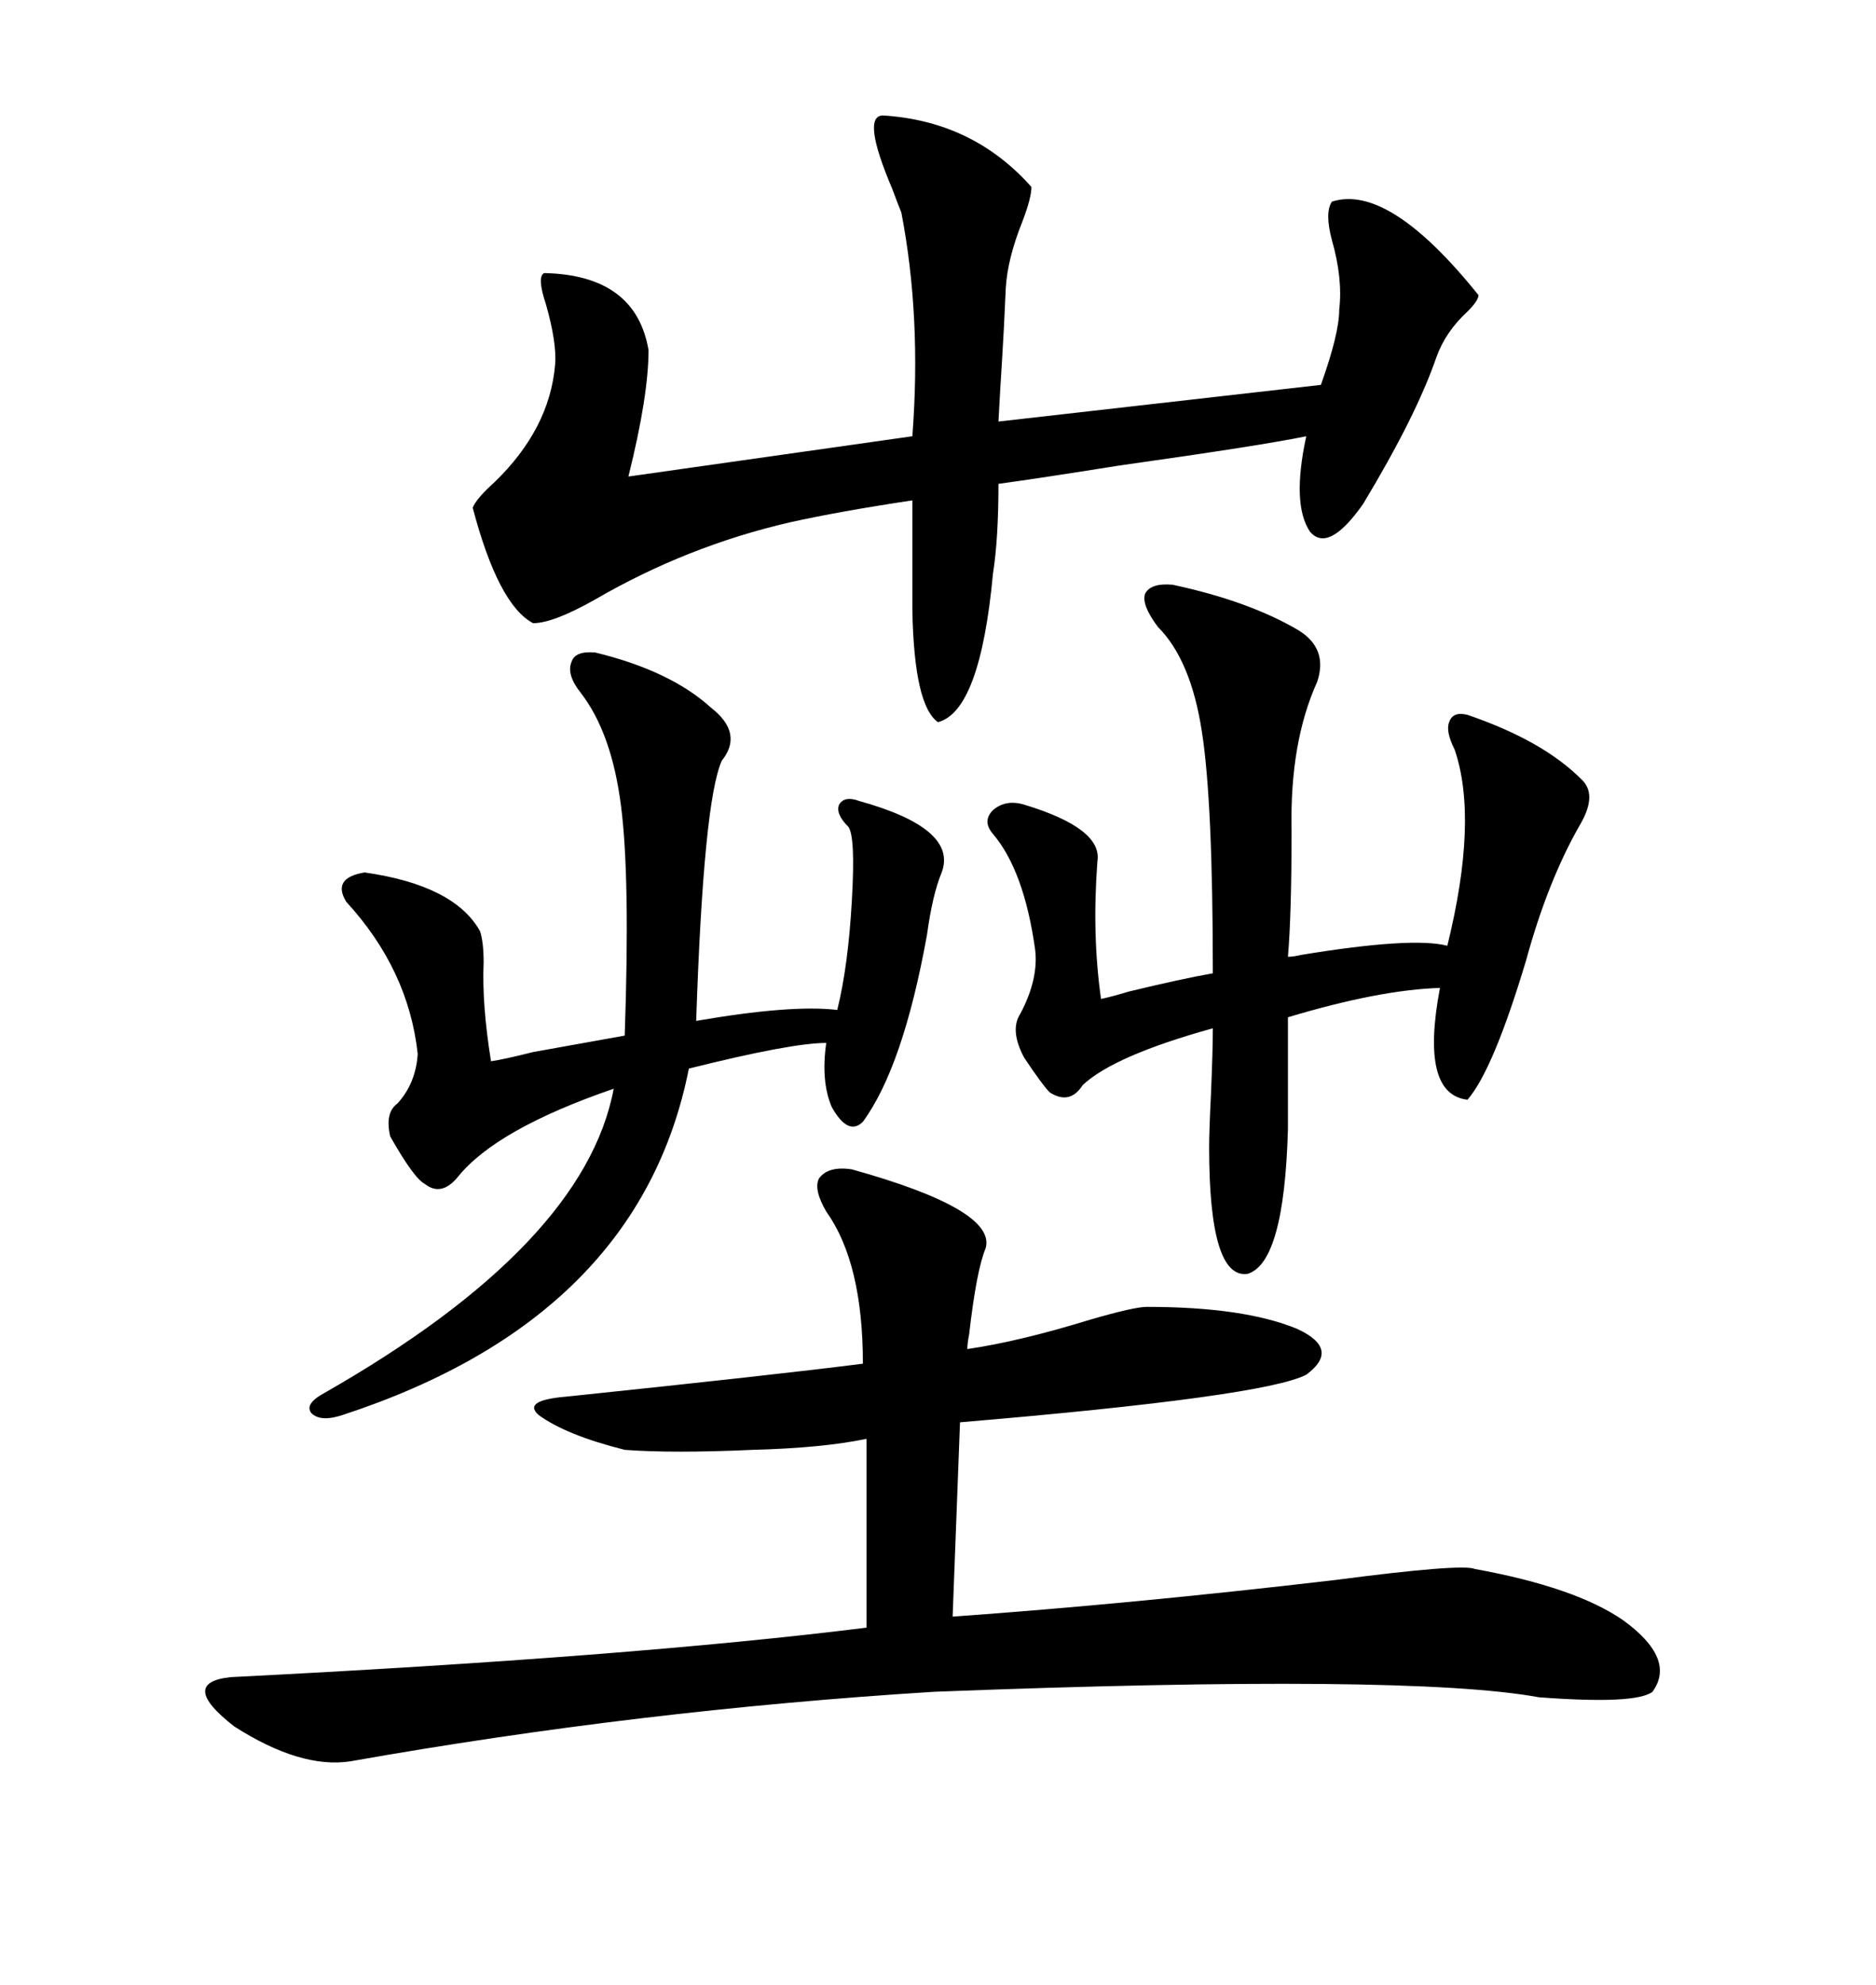 <svg xmlns="http://www.w3.org/2000/svg" xmlns:xlink="http://www.w3.org/1999/xlink" width="300" height="317.285"><path d="M136.23 186.91L136.23 186.91Q159.38 193.36 157.62 199.51L157.62 199.51Q156.15 203.03 154.98 213.28L154.98 213.28Q154.69 214.75 154.69 215.63L154.69 215.63Q162.89 214.45 174.32 210.94L174.32 210.94Q181.35 208.89 183.40 208.89L183.40 208.89Q198.93 208.89 207.42 212.40L207.42 212.40Q214.45 215.63 208.89 219.73L208.89 219.73Q202.15 223.24 153.52 227.34L153.52 227.34L152.34 258.40Q181.05 256.35 213.57 252.54L213.57 252.54Q233.79 249.90 235.84 250.78L235.84 250.78Q251.95 253.71 259.57 258.98L259.57 258.98Q268.07 265.14 264.26 270.41L264.26 270.41Q261.62 272.46 246.09 271.29L246.09 271.29Q225.29 267.48 149.41 270.41L149.41 270.41Q102.25 273.34 55.96 281.54L55.96 281.54Q48.05 282.71 37.50 275.98L37.50 275.98Q28.42 268.95 36.91 268.07L36.91 268.07Q101.07 264.84 138.57 260.16L138.57 260.16L138.57 229.98Q131.54 231.45 120.41 231.74L120.41 231.74Q107.52 232.32 99.90 231.74L99.90 231.74Q90.53 229.39 86.13 226.17L86.13 226.17Q83.50 223.83 90.53 223.24L90.53 223.24Q124.22 219.73 137.99 217.97L137.99 217.97Q137.99 201.86 132.13 193.65L132.13 193.65Q130.08 190.14 130.96 188.38L130.96 188.38Q132.42 186.33 136.23 186.91ZM141.21 18.46L141.21 18.46Q155.57 19.34 164.94 29.88L164.94 29.88Q164.94 31.64 163.48 35.45L163.48 35.45Q161.13 41.31 160.84 46.00L160.84 46.00Q160.55 52.73 160.25 57.42L160.25 57.42Q159.96 61.82 159.67 67.38L159.67 67.38L211.23 61.52Q214.16 53.32 214.16 49.51L214.16 49.51Q214.75 44.53 212.99 38.38L212.99 38.38Q211.82 33.98 212.99 32.23L212.99 32.23Q222.07 29.30 236.43 47.17L236.43 47.17Q236.43 48.05 234.67 49.80L234.67 49.80Q231.15 53.03 229.69 57.13L229.69 57.13Q226.46 66.50 217.97 80.57L217.97 80.57Q212.40 88.48 209.47 84.96L209.47 84.96Q206.54 80.57 208.89 69.73L208.89 69.73Q201.86 71.19 179.00 74.41L179.00 74.41Q166.11 76.46 159.67 77.34L159.67 77.34Q159.67 86.13 158.79 91.70L158.79 91.70Q156.74 113.67 150 115.43L150 115.43Q146.19 112.79 145.90 97.56L145.90 97.56L145.90 79.98Q134.18 81.74 126.27 83.50L126.27 83.50Q109.86 87.30 95.21 95.80L95.21 95.80Q88.48 99.61 85.25 99.61L85.25 99.61Q79.69 96.68 75.59 81.15L75.59 81.15Q76.17 79.69 79.10 77.05L79.10 77.05Q87.89 68.55 88.77 58.30L88.77 58.30Q89.06 54.79 87.30 48.63L87.30 48.63Q85.84 44.24 87.01 43.65L87.01 43.65Q101.66 43.95 103.71 55.96L103.71 55.96Q103.71 63.28 100.49 76.17L100.49 76.17L145.90 69.73Q147.36 50.68 144.14 33.98L144.14 33.98Q143.55 32.52 142.68 30.18L142.68 30.18Q137.70 18.46 141.21 18.46ZM113.67 113.09L113.67 113.09Q118.95 117.19 115.43 121.58L115.43 121.58Q112.50 128.03 111.33 163.18L111.33 163.18Q126.56 160.55 133.89 161.43L133.89 161.43Q135.64 154.39 136.23 143.85L136.23 143.85Q136.82 133.59 135.64 132.13L135.64 132.13Q133.59 130.08 134.18 128.61L134.18 128.61Q135.06 127.15 137.40 128.03L137.40 128.03Q153.22 132.42 150.59 139.45L150.59 139.45Q149.12 142.97 148.24 149.41L148.24 149.41Q144.43 170.51 137.99 179.30L137.99 179.30Q135.64 181.64 133.01 176.95L133.01 176.95Q131.25 172.85 132.13 166.70L132.13 166.70Q126.56 166.70 110.16 170.80L110.16 170.80Q102.25 210.64 54.79 226.17L54.79 226.17Q51.27 227.34 49.80 225.88L49.80 225.88Q48.63 224.41 51.86 222.66L51.86 222.66Q93.46 198.93 98.14 174.02L98.14 174.02Q79.39 180.47 73.24 188.09L73.24 188.09Q70.61 191.31 67.97 189.26L67.97 189.26Q66.21 188.38 62.40 181.64L62.40 181.64Q61.52 177.83 63.57 176.37L63.57 176.37Q66.50 173.14 66.80 168.46L66.80 168.46Q65.33 154.98 55.37 144.14L55.37 144.14Q53.03 140.33 58.30 139.45L58.30 139.45Q72.66 141.50 76.76 148.83L76.76 148.83Q77.34 150.59 77.34 153.81L77.34 153.81Q77.05 160.55 78.52 169.63L78.52 169.63Q80.57 169.34 85.25 168.16L85.25 168.16Q94.92 166.41 99.90 165.53L99.90 165.53Q100.78 140.33 99.32 128.91L99.32 128.91Q97.85 117.19 92.87 110.74L92.87 110.74Q90.53 107.81 91.41 105.76L91.41 105.76Q91.99 104.00 95.21 104.30L95.21 104.30Q107.23 107.23 113.67 113.09ZM187.50 93.46L187.50 93.46Q199.80 96.09 207.71 100.78L207.71 100.78Q212.40 103.71 210.64 108.98L210.64 108.98Q206.25 118.65 206.54 132.71L206.54 132.71Q206.54 146.19 205.96 152.93L205.96 152.93Q206.84 152.93 208.01 152.64L208.01 152.64Q225.88 149.71 231.45 151.17L231.45 151.17Q236.43 130.96 232.62 119.82L232.62 119.82Q231.15 116.89 231.74 115.43L231.74 115.43Q232.32 113.67 234.67 114.26L234.67 114.26Q246.68 118.36 252.83 124.51L252.83 124.51Q255.47 126.86 252.83 131.54L252.83 131.54Q247.56 140.63 244.04 153.52L244.04 153.52Q238.77 171.09 234.67 175.78L234.67 175.78Q227.05 174.90 230.27 157.91L230.27 157.91Q220.61 158.20 205.96 162.60L205.96 162.60L205.96 180.47Q205.37 201.86 199.51 203.61L199.51 203.61Q193.36 204.49 193.36 183.40L193.36 183.40Q193.36 180.76 193.65 174.90L193.65 174.90Q193.95 167.87 193.95 164.36L193.95 164.36Q178.13 168.75 173.14 173.44L173.14 173.44Q171.09 176.66 167.87 174.61L167.87 174.61Q166.70 173.44 163.77 169.04L163.77 169.04Q161.43 164.65 163.18 162.01L163.18 162.01Q166.11 156.45 165.53 151.76L165.53 151.76Q163.77 139.16 158.79 133.30L158.79 133.30Q157.03 131.25 158.79 129.49L158.79 129.49Q160.84 127.73 163.77 128.61L163.77 128.61Q176.37 132.42 175.49 137.70L175.49 137.70Q174.61 149.41 176.07 159.67L176.07 159.67Q177.54 159.38 180.47 158.50L180.47 158.50Q188.96 156.45 193.95 155.57L193.95 155.57Q193.95 128.03 192.19 116.89L192.19 116.89Q190.43 105.47 185.16 100.20L185.16 100.20Q182.52 96.68 183.11 94.92L183.11 94.92Q183.98 93.16 187.50 93.46Z"/></svg>